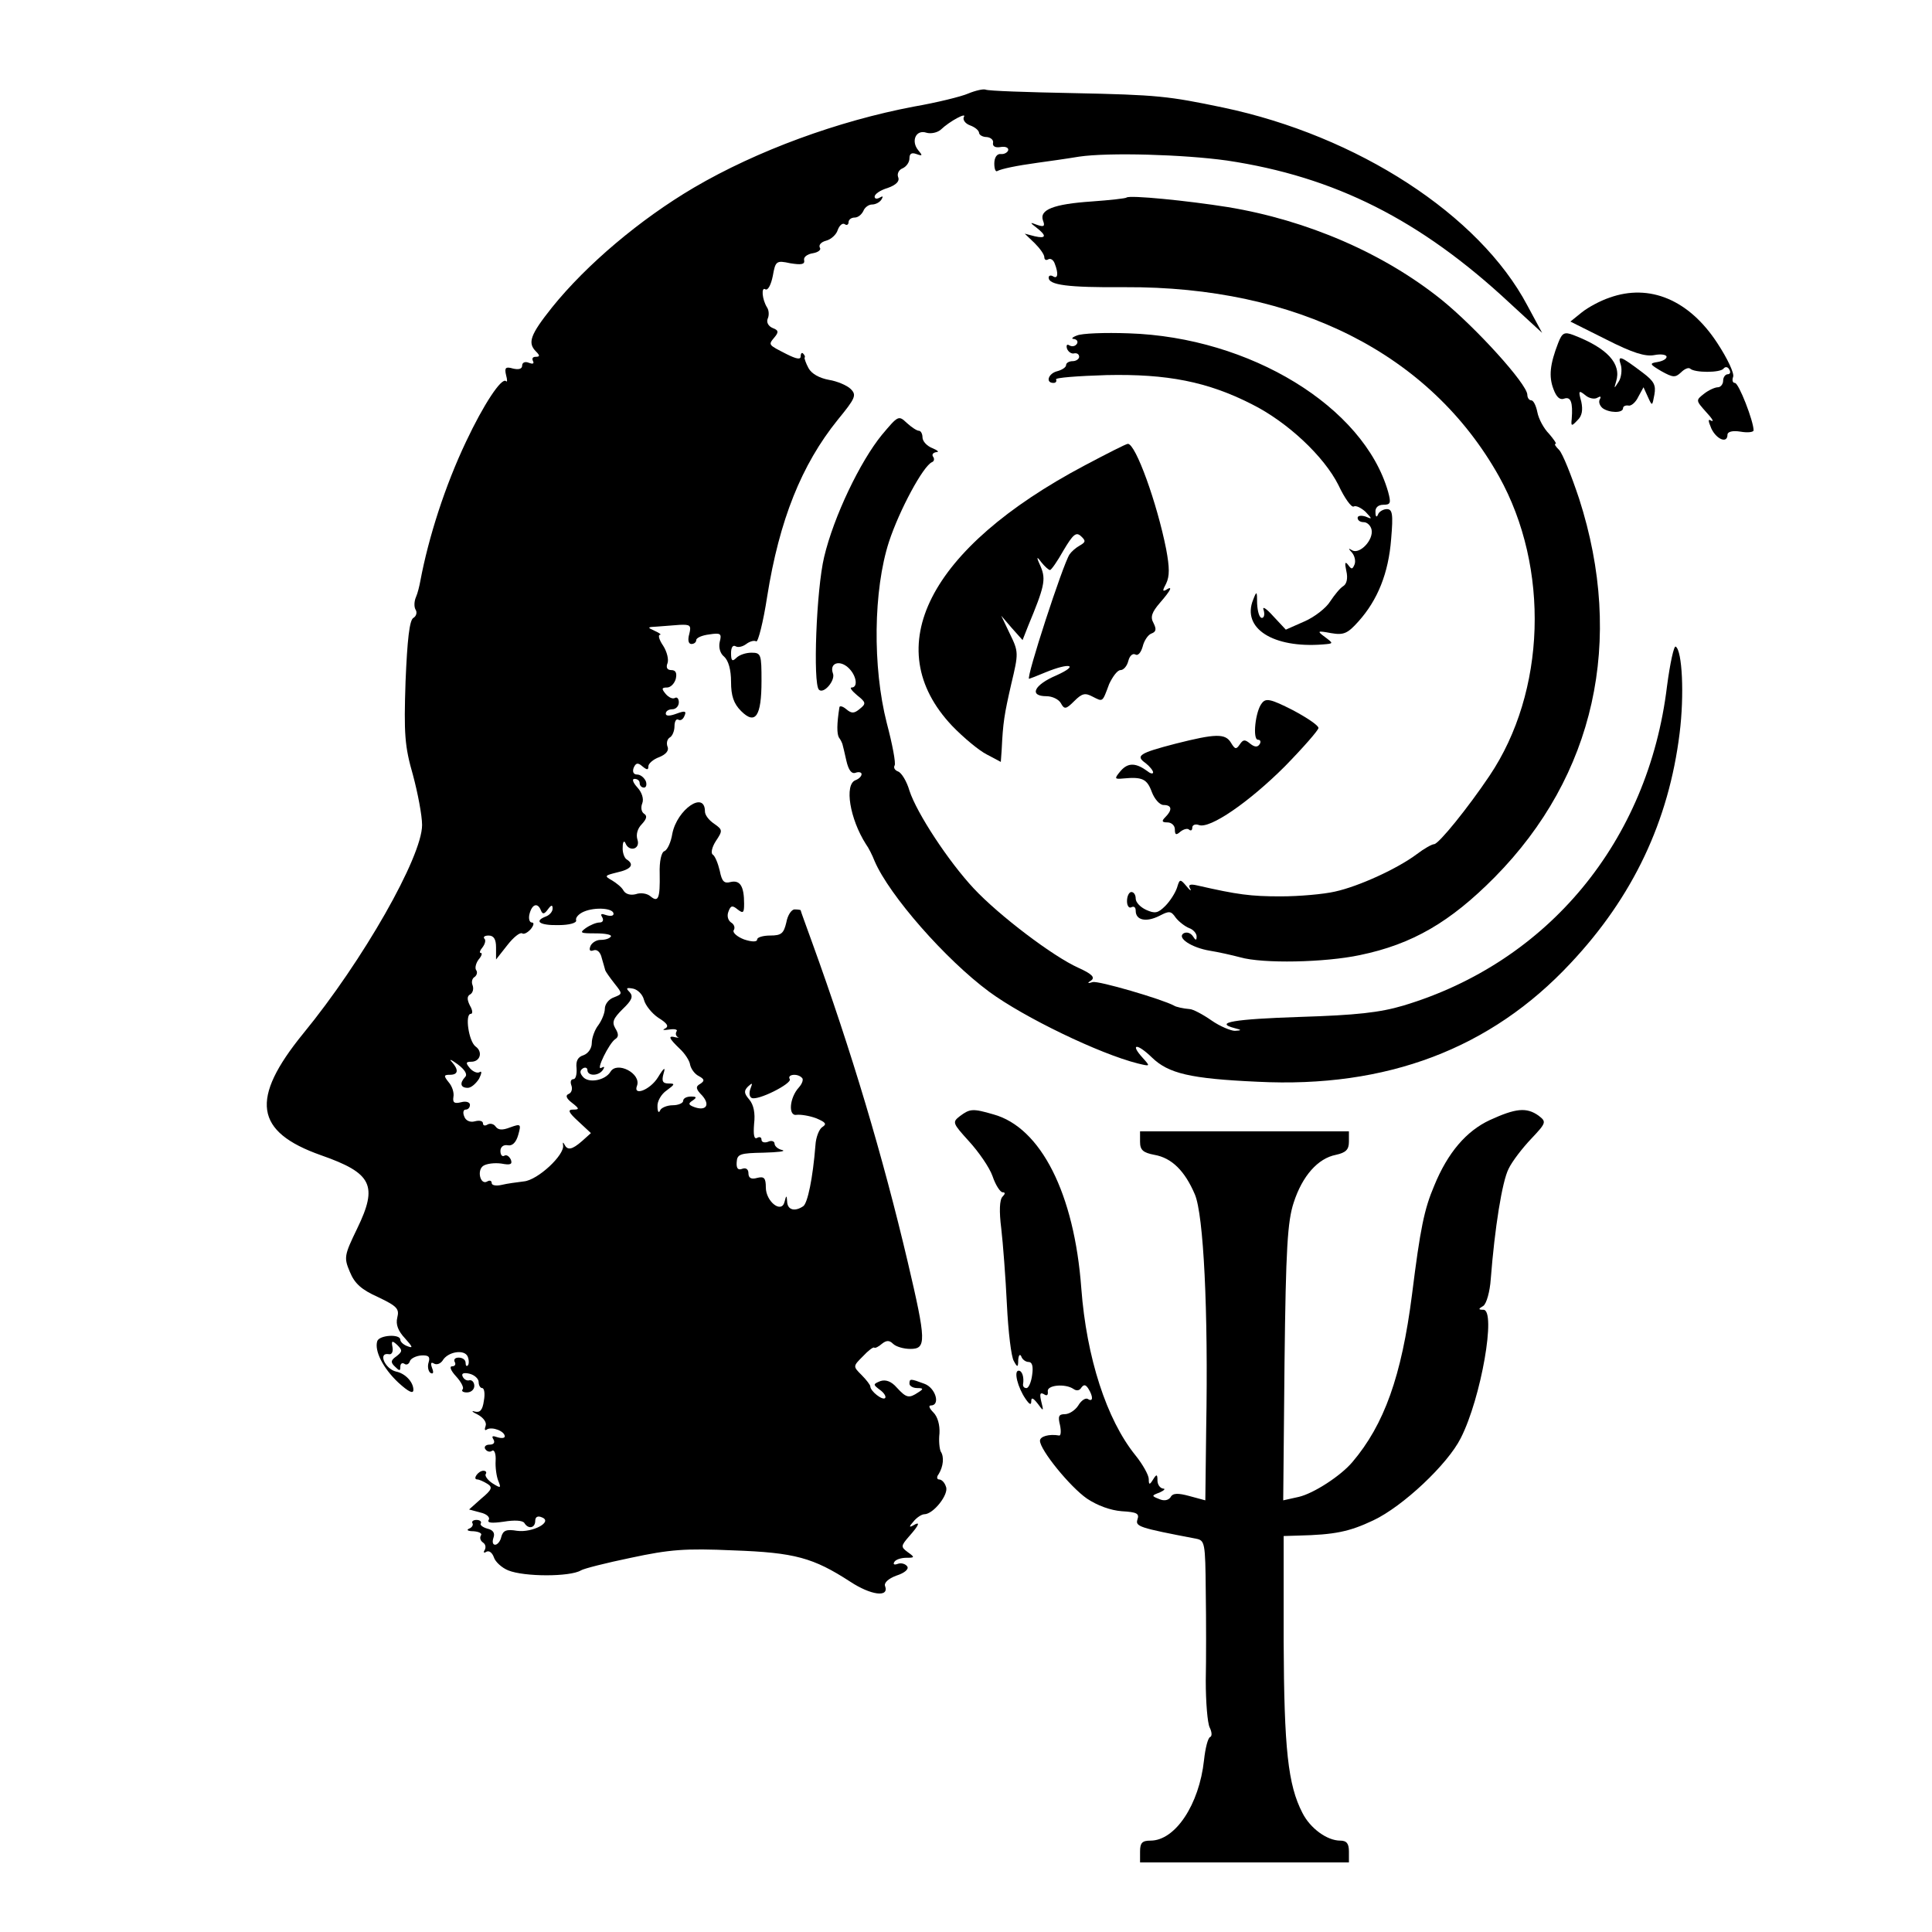 <?xml version="1.0" standalone="no"?>
<!DOCTYPE svg PUBLIC "-//W3C//DTD SVG 20010904//EN"
 "http://www.w3.org/TR/2001/REC-SVG-20010904/DTD/svg10.dtd">
<svg version="1.0" xmlns="http://www.w3.org/2000/svg"
 width="444pt" height="444pt" viewBox="0 0 444 444"
 preserveAspectRatio="xMidYMid meet">
<g transform="translate(0,444) scale(0.1,-0.1)"
fill="#000000" stroke="none">
<path d="M2225 4225 c-16 -7 -73 -21 -125 -30 -174 -33 -360 -101 -505 -186
-124 -73 -247 -177 -326 -275 -51 -64 -57 -82 -37 -102 9 -9 9 -12 -1 -12 -7
0 -9 -4 -6 -10 3 -6 -1 -7 -9 -4 -9 4 -16 1 -16 -6 0 -8 -8 -10 -21 -7 -17 5
-20 2 -16 -15 3 -11 3 -17 0 -14 -10 10 -52 -54 -92 -139 -48 -101 -86 -219
-105 -320 -2 -11 -6 -28 -10 -37 -4 -9 -5 -22 -1 -29 4 -6 2 -15 -5 -19 -9 -5
-14 -50 -18 -146 -4 -121 -2 -149 17 -215 11 -41 21 -93 21 -115 0 -73 -136
-312 -273 -479 -123 -151 -112 -226 41 -280 117 -41 131 -69 83 -168 -30 -62
-31 -67 -17 -100 11 -27 27 -41 65 -58 44 -21 49 -27 44 -47 -4 -16 2 -31 18
-48 17 -19 19 -23 6 -18 -9 3 -17 10 -17 15 0 14 -48 11 -53 -3 -7 -22 13 -62
48 -95 24 -22 35 -27 35 -17 0 18 -19 38 -40 42 -25 6 -42 44 -17 40 7 -2 11
5 9 16 -3 15 -1 16 11 5 12 -12 12 -15 -2 -26 -13 -9 -14 -14 -3 -24 10 -10
12 -10 12 0 0 7 4 10 9 7 5 -4 11 -1 13 6 2 6 14 12 26 13 17 1 21 -3 17 -16
-3 -9 -1 -20 4 -24 7 -4 8 1 4 11 -4 11 -3 15 5 10 6 -3 14 0 19 7 12 21 51
27 58 9 3 -8 3 -17 0 -20 -3 -3 -5 0 -5 6 0 7 -7 12 -16 12 -8 0 -12 -4 -9
-10 3 -5 1 -10 -6 -10 -7 0 -3 -10 9 -23 12 -13 19 -27 15 -30 -3 -4 1 -7 10
-7 10 0 17 7 17 15 0 8 -5 14 -11 13 -6 -2 -13 2 -16 9 -3 7 3 9 16 6 12 -3
21 -12 21 -19 0 -8 4 -14 8 -14 5 0 7 -13 4 -29 -3 -22 -9 -28 -21 -25 -9 3
-6 -1 7 -7 13 -7 21 -18 18 -26 -3 -8 -2 -12 3 -8 12 7 41 -4 41 -16 0 -4 -7
-5 -17 -2 -11 4 -14 3 -9 -5 4 -7 1 -12 -9 -12 -9 0 -13 -5 -10 -10 4 -6 11
-8 16 -4 5 3 9 -7 8 -23 -1 -15 2 -36 6 -46 7 -17 6 -18 -13 -6 -11 7 -18 17
-16 21 3 4 1 8 -5 8 -12 0 -26 -20 -14 -20 4 0 15 -5 23 -10 13 -8 10 -14 -14
-34 l-28 -25 26 -7 c14 -3 23 -11 19 -17 -4 -7 7 -8 35 -4 24 4 43 3 47 -3 9
-15 25 -12 25 5 0 9 6 12 15 8 27 -10 -21 -36 -57 -31 -24 4 -32 1 -36 -14 -2
-10 -9 -18 -14 -18 -6 0 -7 7 -4 16 4 11 -1 18 -14 21 -11 3 -18 9 -15 12 2 4
-2 8 -10 8 -8 0 -12 -4 -9 -8 2 -4 -2 -10 -8 -12 -7 -3 -3 -6 10 -6 13 -1 21
-5 17 -10 -3 -5 -1 -12 5 -16 6 -4 7 -11 4 -17 -4 -6 -2 -8 4 -4 6 3 13 -2 17
-13 3 -10 18 -24 33 -30 37 -15 142 -15 167 0 6 4 57 17 115 29 89 19 124 22
235 17 142 -5 184 -17 269 -72 47 -31 90 -37 80 -10 -3 7 7 17 26 24 19 6 29
15 25 21 -4 6 -14 9 -22 6 -8 -3 -11 -1 -8 4 3 6 16 10 28 10 19 0 20 1 3 13
-16 12 -16 14 3 36 24 27 27 36 9 25 -9 -5 -9 -2 1 9 7 9 19 17 25 17 21 0 57
46 50 63 -3 10 -10 17 -16 17 -5 0 -6 6 -1 12 11 18 13 40 5 52 -3 6 -5 25 -3
42 1 19 -4 38 -14 48 -9 9 -12 16 -6 16 23 0 11 41 -15 50 -32 12 -34 12 -34
0 0 -5 8 -10 18 -10 14 0 15 -2 2 -10 -21 -14 -27 -13 -49 11 -13 15 -26 19
-38 15 -17 -7 -17 -8 -1 -20 10 -7 15 -16 12 -19 -6 -6 -34 16 -34 27 0 3 -9
15 -20 26 -20 20 -20 20 3 43 12 13 24 22 26 20 2 -2 10 2 18 9 10 8 17 8 25
0 7 -7 25 -12 40 -12 37 0 37 17 -6 200 -57 242 -129 484 -220 735 -14 39 -26
71 -26 73 0 1 -6 2 -14 2 -7 0 -16 -13 -19 -30 -6 -25 -11 -30 -37 -30 -16 0
-30 -4 -30 -9 0 -6 -12 -6 -30 0 -16 6 -27 16 -24 21 4 6 1 14 -6 18 -7 5 -10
15 -6 25 5 14 9 15 21 5 13 -10 15 -8 15 13 0 40 -9 55 -31 50 -15 -4 -20 1
-25 26 -4 17 -11 34 -16 37 -5 3 -2 17 7 31 16 24 16 26 -4 40 -12 8 -21 20
-21 28 0 49 -64 5 -75 -51 -3 -19 -11 -37 -18 -40 -7 -2 -12 -23 -11 -52 1
-56 -3 -67 -21 -52 -8 7 -23 9 -34 5 -12 -3 -23 0 -28 8 -4 8 -17 18 -27 24
-18 10 -16 11 12 18 32 7 41 18 22 30 -5 3 -10 16 -9 28 0 12 3 16 6 10 8 -22
35 -15 28 7 -4 12 0 26 10 36 11 12 13 19 5 24 -6 4 -8 14 -4 24 4 10 -1 25
-11 36 -11 12 -13 20 -7 20 7 0 12 -4 12 -10 0 -5 4 -10 10 -10 5 0 7 7 4 15
-4 8 -12 15 -20 15 -8 0 -11 6 -8 15 5 12 10 13 20 4 11 -9 14 -9 14 0 0 6 11
16 25 21 15 6 23 15 19 24 -3 8 -1 17 5 21 6 3 11 15 11 26 0 11 4 18 9 15 5
-3 11 1 14 9 5 11 1 12 -18 5 -16 -6 -25 -6 -25 0 0 6 7 10 15 10 8 0 15 7 15
16 0 8 -4 13 -9 10 -5 -3 -14 1 -21 9 -10 12 -10 15 3 15 8 0 17 9 20 20 3 13
0 20 -10 20 -10 0 -13 6 -9 16 3 8 -1 26 -10 40 -9 13 -12 24 -8 25 5 0 0 4
-11 9 -18 8 -18 9 5 10 14 1 37 3 52 4 24 1 27 -1 22 -21 -4 -14 -2 -23 5 -23
6 0 11 4 11 9 0 5 13 11 30 13 26 4 29 2 24 -17 -3 -13 1 -27 10 -34 10 -9 16
-30 16 -58 0 -32 6 -50 23 -67 33 -33 47 -12 47 69 0 61 -1 65 -23 65 -13 0
-28 -5 -35 -12 -9 -9 -12 -7 -12 11 0 13 4 19 10 16 6 -4 17 -1 25 5 8 6 18 9
23 6 4 -2 16 44 25 103 28 176 79 303 162 406 41 50 44 57 30 71 -8 8 -31 18
-50 21 -22 4 -40 14 -47 27 -6 11 -10 23 -9 24 2 2 0 6 -3 9 -3 4 -6 1 -6 -6
0 -8 -10 -6 -32 5 -43 22 -43 21 -28 39 10 12 9 16 -4 21 -10 4 -15 13 -12 21
4 8 3 20 -1 26 -12 19 -14 49 -4 42 6 -3 13 11 17 31 6 34 8 36 40 29 25 -4
34 -3 32 7 -2 7 7 14 20 16 12 2 20 8 16 13 -3 6 3 13 15 16 11 3 23 14 26 24
4 11 11 17 16 14 5 -4 9 -1 9 4 0 6 6 11 14 11 8 0 16 7 20 15 3 8 12 15 20
15 8 0 18 5 22 12 4 7 3 8 -4 4 -7 -4 -12 -3 -12 2 0 6 13 15 30 20 20 7 28
16 24 25 -3 8 2 17 10 20 9 4 16 14 16 23 0 11 5 14 16 10 14 -5 15 -4 4 9
-17 21 -5 48 19 40 10 -3 25 0 33 7 21 20 61 41 53 29 -3 -6 3 -15 14 -19 11
-4 20 -11 21 -17 0 -5 8 -10 18 -10 9 -1 16 -7 14 -14 -1 -7 5 -11 17 -9 11 2
19 -1 18 -7 -1 -5 -9 -10 -17 -9 -9 1 -15 -8 -15 -22 0 -12 3 -20 7 -17 10 5
42 12 93 19 22 3 65 9 95 14 68 10 240 5 340 -9 247 -37 444 -136 649 -327
l75 -69 -34 63 c-110 208 -390 390 -700 455 -125 26 -148 29 -345 33 -104 2
-194 5 -200 8 -5 2 -23 -2 -40 -9z m-982 -1877 c4 -10 8 -9 16 2 8 11 11 11
11 2 0 -7 -7 -15 -15 -18 -29 -11 -15 -21 29 -20 24 0 42 5 40 11 -2 6 6 15
18 20 26 11 68 8 68 -5 0 -5 -7 -6 -17 -3 -11 4 -14 3 -9 -5 4 -7 1 -12 -6
-12 -8 0 -22 -6 -32 -13 -15 -11 -12 -12 23 -12 22 0 37 -3 35 -7 -3 -5 -13
-8 -24 -8 -10 0 -20 -7 -23 -14 -4 -10 -1 -13 7 -10 8 3 16 -4 19 -18 4 -13 7
-25 8 -28 1 -3 10 -16 21 -30 19 -24 19 -24 -1 -32 -12 -4 -21 -16 -21 -26 0
-10 -7 -27 -15 -38 -8 -10 -15 -29 -15 -41 0 -12 -8 -24 -19 -28 -13 -4 -18
-13 -16 -30 1 -14 -2 -25 -7 -25 -6 0 -8 -6 -5 -14 3 -8 1 -17 -6 -20 -8 -3
-6 -10 7 -20 18 -14 18 -16 3 -16 -13 0 -11 -6 12 -27 l29 -27 -20 -18 c-24
-21 -34 -22 -41 -8 -3 6 -4 5 -3 -2 4 -22 -58 -80 -90 -83 -16 -2 -39 -5 -51
-8 -13 -3 -23 -1 -23 4 0 6 -5 7 -10 4 -16 -10 -25 26 -9 36 8 5 26 7 41 5 21
-4 26 -2 22 9 -4 8 -10 12 -15 9 -5 -3 -9 2 -9 11 0 9 7 15 17 13 10 -2 19 6
24 24 7 25 6 26 -19 17 -18 -7 -27 -6 -33 2 -4 6 -12 8 -18 5 -6 -4 -11 -3
-11 2 0 6 -8 8 -19 5 -11 -3 -21 2 -24 11 -4 9 -2 16 3 16 6 0 10 5 10 11 0 6
-9 9 -20 6 -16 -4 -20 -1 -18 12 2 10 -3 25 -11 34 -12 15 -11 17 3 17 19 0
21 11 4 30 -7 7 -1 5 14 -6 16 -12 23 -23 17 -29 -13 -14 -11 -25 6 -25 8 0
19 10 26 21 6 12 7 19 1 15 -5 -3 -15 1 -22 9 -10 12 -10 15 3 15 21 0 27 23
10 35 -16 12 -25 75 -11 75 5 0 4 9 -2 19 -7 14 -7 22 1 26 6 4 8 13 5 21 -3
7 -1 16 5 19 5 4 7 11 3 16 -3 5 0 16 6 24 7 8 9 15 5 15 -4 0 -2 6 4 13 6 8
8 17 4 20 -3 4 1 7 10 7 12 0 17 -9 17 -27 l0 -28 26 33 c14 18 29 30 34 27 4
-3 13 2 20 10 7 9 8 15 2 15 -5 0 -8 9 -5 20 6 23 19 26 26 8z m237 -206 c3
-12 18 -31 33 -41 21 -13 25 -20 15 -25 -7 -3 -3 -4 10 -2 12 2 20 0 17 -4 -3
-5 -2 -10 2 -13 5 -2 2 -2 -4 -1 -19 5 -16 -2 9 -26 12 -11 23 -28 24 -37 2
-9 10 -21 20 -26 13 -7 14 -11 3 -18 -11 -6 -10 -12 5 -27 19 -22 8 -36 -19
-26 -13 5 -14 8 -3 15 10 7 9 9 -4 9 -10 0 -18 -4 -18 -10 0 -5 -11 -10 -24
-10 -13 0 -27 -6 -29 -12 -3 -7 -6 -3 -6 9 -1 12 9 29 21 37 19 14 20 16 5 16
-14 0 -17 5 -12 23 5 16 1 14 -13 -9 -18 -29 -58 -44 -48 -19 10 28 -46 57
-61 32 -12 -20 -50 -27 -63 -12 -8 9 -8 15 0 20 5 3 10 1 10 -4 0 -15 27 -14
36 1 4 6 3 8 -4 4 -14 -8 18 57 32 66 8 5 8 12 0 25 -8 14 -5 22 17 44 21 20
25 29 16 39 -9 9 -8 11 8 8 10 -2 22 -13 25 -26z m363 -179 c4 -3 1 -13 -7
-22 -22 -24 -25 -67 -5 -63 9 1 29 -2 45 -8 21 -9 25 -13 14 -20 -7 -4 -15
-23 -16 -42 -6 -76 -18 -133 -28 -140 -19 -13 -36 -9 -37 10 -1 16 -2 16 -6 0
-7 -28 -43 1 -43 33 0 22 -4 26 -20 22 -14 -4 -20 0 -20 11 0 9 -6 13 -14 10
-10 -4 -14 1 -13 15 1 19 8 21 62 22 33 1 52 3 43 6 -10 2 -18 9 -18 15 0 5
-7 8 -15 4 -8 -3 -15 -1 -15 5 0 6 -5 7 -10 4 -7 -4 -9 7 -7 32 3 25 -1 44
-11 56 -12 14 -13 20 -3 30 10 9 11 9 6 -4 -4 -10 -3 -19 2 -22 13 -8 94 33
88 43 -7 11 18 14 28 3z"/>
<path d="M2589 3986 c-2 -2 -38 -6 -80 -9 -88 -6 -121 -19 -112 -44 5 -13 2
-15 -13 -10 -18 7 -18 6 -1 -7 23 -18 21 -25 -5 -19 l-23 6 23 -22 c12 -12 22
-26 22 -32 0 -6 4 -8 9 -5 5 3 12 -1 15 -10 9 -23 7 -36 -4 -29 -5 3 -10 2
-10 -3 0 -17 43 -23 175 -22 395 2 702 -153 860 -435 117 -210 108 -495 -22
-688 -49 -73 -116 -156 -127 -157 -5 0 -23 -10 -40 -23 -44 -33 -133 -74 -188
-86 -26 -6 -82 -11 -125 -11 -69 0 -99 4 -191 25 -17 4 -22 2 -17 -7 4 -7 0
-5 -8 5 -15 18 -16 17 -22 -3 -4 -12 -16 -31 -27 -42 -17 -17 -24 -18 -44 -9
-13 6 -24 17 -24 26 0 8 -4 15 -10 15 -5 0 -10 -9 -10 -21 0 -11 5 -17 10 -14
6 3 10 0 10 -8 0 -22 24 -27 54 -12 23 12 27 12 38 -4 7 -9 21 -20 31 -24 9
-3 17 -12 17 -19 0 -10 -2 -10 -9 1 -5 7 -14 10 -21 6 -16 -10 18 -33 61 -40
19 -3 50 -10 69 -15 52 -15 195 -12 275 5 121 25 208 76 310 179 230 233 299
544 194 870 -18 54 -38 104 -46 112 -8 8 -12 14 -8 14 3 0 -4 10 -15 23 -12
12 -24 34 -27 50 -3 15 -9 27 -14 27 -5 0 -9 6 -9 13 -1 25 -118 154 -197 218
-133 107 -309 183 -491 213 -94 15 -226 28 -233 22z"/>
<path d="M3699 3756 c-21 -7 -49 -22 -64 -34 l-26 -21 82 -41 c61 -31 90 -40
111 -36 15 3 28 1 28 -4 0 -5 -9 -10 -21 -12 -19 -3 -18 -5 9 -21 27 -15 32
-15 45 -3 8 8 17 12 21 9 10 -10 70 -10 77 0 4 5 10 4 13 -2 4 -6 2 -11 -3
-11 -6 0 -11 -7 -11 -15 0 -8 -6 -15 -12 -15 -7 0 -22 -7 -32 -15 -19 -15 -19
-15 5 -42 13 -14 19 -23 12 -20 -8 5 -8 1 0 -18 12 -25 37 -35 37 -14 0 7 12
10 30 7 17 -3 30 -1 30 3 0 21 -34 109 -43 109 -5 0 -7 6 -4 14 3 8 -13 42
-36 77 -65 100 -156 138 -248 105z"/>
<path d="M2475 3669 c-11 -4 -14 -8 -7 -8 7 -1 10 -6 7 -11 -4 -6 -11 -7 -17
-4 -6 4 -8 1 -6 -7 3 -8 11 -13 17 -11 6 1 11 -2 11 -8 0 -5 -7 -10 -15 -10
-8 0 -15 -4 -15 -9 0 -5 -9 -11 -20 -14 -21 -5 -28 -27 -9 -27 5 0 8 3 6 8 -3
4 50 8 116 10 139 3 232 -15 334 -67 82 -41 166 -120 199 -186 14 -30 30 -52
35 -49 5 3 17 -3 27 -12 16 -17 16 -18 0 -11 -10 3 -18 2 -18 -3 0 -6 6 -10
14 -10 8 0 16 -8 18 -17 5 -24 -27 -57 -44 -48 -10 6 -10 5 -1 -5 6 -7 9 -19
6 -27 -5 -12 -7 -12 -15 -1 -7 9 -8 4 -4 -14 4 -17 1 -30 -7 -35 -7 -4 -20
-20 -30 -35 -9 -15 -36 -36 -59 -46 l-43 -19 -29 31 c-16 18 -26 24 -22 14 3
-10 1 -18 -4 -18 -6 0 -10 15 -11 33 0 29 -1 30 -9 9 -27 -66 46 -112 160
-103 25 2 25 2 5 17 -19 14 -18 15 14 9 29 -5 38 -1 63 27 44 49 69 111 75
189 5 58 3 69 -10 69 -8 0 -18 -6 -20 -12 -3 -8 -6 -6 -6 5 -1 10 6 17 18 17
17 0 18 4 11 30 -56 195 -317 355 -596 364 -55 2 -108 0 -119 -5z"/>
<path d="M3581 3652 c-19 -49 -22 -77 -11 -106 7 -19 15 -26 25 -22 15 5 20
-9 17 -47 -2 -17 0 -17 13 -3 11 10 13 24 9 43 -7 25 -6 27 9 15 9 -8 22 -10
28 -6 7 4 9 3 6 -3 -4 -6 -1 -15 6 -21 15 -11 47 -12 47 0 0 4 5 7 12 6 6 -2
17 7 23 20 l12 22 10 -22 c10 -22 10 -22 15 5 4 22 -1 31 -26 50 -53 40 -59
42 -51 18 3 -11 1 -29 -5 -38 -11 -17 -11 -17 -6 0 13 41 -20 77 -98 107 -21
8 -26 5 -35 -18z"/>
<path d="M2027 3441 c-50 -61 -111 -188 -133 -281 -18 -75 -26 -291 -12 -305
11 -11 39 22 32 38 -8 23 15 31 35 13 19 -17 24 -46 8 -46 -5 0 1 -8 13 -18
20 -16 21 -19 6 -31 -13 -11 -19 -11 -31 -1 -8 7 -16 9 -16 4 -6 -38 -6 -60
-1 -69 4 -5 7 -12 8 -15 1 -3 5 -20 9 -38 5 -22 12 -31 21 -28 8 3 14 1 14 -3
0 -5 -6 -11 -14 -14 -26 -10 -13 -89 24 -147 6 -8 15 -26 20 -39 34 -79 163
-226 263 -300 80 -59 254 -143 342 -165 29 -7 29 -7 11 13 -30 33 -13 34 21 1
38 -37 88 -49 243 -56 297 -15 536 76 719 272 144 153 226 327 251 529 11 88
6 190 -9 199 -4 3 -13 -38 -20 -91 -43 -356 -273 -634 -606 -734 -54 -16 -108
-22 -237 -26 -152 -5 -200 -13 -150 -26 16 -4 16 -5 0 -6 -9 0 -34 10 -54 24
-20 14 -43 26 -50 26 -14 1 -32 5 -36 8 -28 15 -175 58 -187 54 -12 -4 -13 -2
-3 4 9 7 1 15 -30 29 -58 26 -182 120 -240 182 -58 62 -131 173 -148 225 -6
21 -18 41 -26 44 -8 3 -11 9 -8 14 3 5 -5 48 -18 97 -33 129 -31 306 5 417 24
73 79 175 99 183 5 2 6 8 2 13 -3 5 1 9 8 10 7 0 3 4 -9 9 -13 5 -23 16 -23
25 0 8 -4 15 -8 15 -5 0 -17 8 -28 18 -19 18 -20 17 -57 -27z"/>
<path d="M2492 3370 c-358 -190 -474 -418 -304 -598 26 -27 62 -57 80 -66 l32
-17 2 28 c3 63 6 81 22 151 17 71 17 74 -3 115 l-20 42 24 -28 25 -28 13 33
c37 89 41 106 29 135 -11 24 -10 26 1 11 8 -10 17 -18 20 -18 3 0 17 20 31 45
22 37 29 43 40 33 12 -11 11 -14 -3 -22 -9 -5 -19 -14 -23 -20 -15 -22 -101
-286 -93 -286 1 0 19 7 38 15 56 23 78 17 25 -7 -52 -22 -64 -48 -23 -48 13 0
28 -7 33 -16 8 -15 12 -14 31 5 18 18 25 19 42 10 24 -12 22 -14 38 29 8 17
19 32 26 32 7 0 15 9 18 21 3 12 10 18 16 15 6 -4 13 4 17 18 3 13 12 27 20
30 11 4 12 10 5 24 -8 14 -4 25 15 47 26 30 30 40 13 29 -8 -4 -7 0 1 15 8 17
8 36 0 79 -21 106 -70 242 -88 242 -4 0 -49 -23 -100 -50z"/>
<path d="M2900 2824 c-15 -18 -22 -84 -9 -84 6 0 7 -5 4 -10 -5 -8 -12 -7 -22
1 -12 10 -16 10 -24 -2 -8 -12 -11 -11 -20 4 -13 22 -36 21 -127 -2 -85 -22
-93 -28 -69 -45 9 -7 17 -17 17 -21 0 -4 -6 -3 -12 2 -27 20 -45 21 -62 2 -16
-19 -15 -20 6 -18 43 4 54 -1 65 -31 6 -16 18 -30 27 -30 19 0 21 -11 4 -28
-9 -9 -8 -12 5 -12 9 0 17 -7 17 -16 0 -13 3 -14 13 -5 8 6 17 8 20 4 4 -3 7
-1 7 5 0 6 7 9 15 6 25 -10 116 53 198 135 42 43 77 83 77 88 0 6 -27 24 -59
41 -51 26 -62 28 -71 16z"/>
<path d="M2206 1875 c-18 -14 -17 -16 21 -58 22 -24 47 -60 54 -80 7 -21 18
-37 23 -37 7 0 6 -4 0 -10 -7 -7 -8 -34 -3 -73 4 -34 10 -113 13 -175 3 -62
10 -121 16 -130 8 -15 10 -15 10 3 1 11 4 14 7 8 2 -7 10 -13 17 -13 8 0 11
-10 8 -30 -2 -16 -8 -30 -13 -30 -5 0 -8 3 -8 8 3 17 -2 32 -10 32 -12 0 -2
-39 16 -65 9 -13 13 -15 13 -5 0 9 4 8 15 -6 13 -18 14 -18 8 5 -4 17 -3 22 6
17 7 -5 10 -2 9 6 -3 15 40 19 59 6 7 -5 14 -4 18 3 6 8 10 7 16 -2 12 -19 11
-32 -1 -24 -5 3 -15 -3 -22 -15 -7 -11 -21 -20 -31 -20 -14 0 -16 -5 -11 -25
3 -14 2 -25 -2 -24 -23 4 -44 -2 -44 -12 0 -21 69 -106 108 -133 24 -16 54
-27 80 -29 34 -2 41 -5 36 -19 -5 -16 3 -19 134 -44 21 -4 22 -8 23 -122 1
-64 1 -157 0 -205 0 -49 4 -97 9 -107 5 -10 6 -20 1 -22 -5 -2 -11 -25 -14
-53 -11 -102 -66 -185 -123 -185 -19 0 -24 -5 -24 -25 l0 -25 240 0 240 0 0
25 c0 18 -5 25 -20 25 -30 0 -69 28 -87 64 -33 64 -42 146 -43 394 l0 242 33
1 c85 2 118 9 173 35 68 32 171 129 201 189 47 92 82 295 52 295 -12 0 -12 2
0 9 7 5 15 32 17 62 9 116 26 224 41 253 8 17 32 48 52 69 35 37 35 39 17 53
-28 20 -53 17 -112 -10 -54 -25 -97 -75 -128 -151 -23 -54 -32 -98 -51 -250
-24 -188 -64 -299 -137 -385 -27 -32 -89 -72 -123 -80 l-36 -8 3 316 c3 264 7
325 21 368 20 62 56 102 97 110 23 5 30 12 30 30 l0 24 -240 0 -240 0 0 -24
c0 -19 7 -25 33 -30 40 -7 70 -37 93 -91 20 -47 31 -267 26 -537 l-2 -166 -37
10 c-26 7 -38 7 -43 -3 -5 -7 -15 -9 -26 -4 -18 7 -18 8 1 15 11 5 14 9 8 9
-7 1 -13 9 -13 19 0 14 -2 15 -10 2 -8 -13 -10 -13 -10 1 0 9 -14 34 -31 55
-66 82 -112 224 -124 383 -16 218 -93 370 -202 400 -48 14 -54 13 -77 -4z"/>
</g>
</svg>

